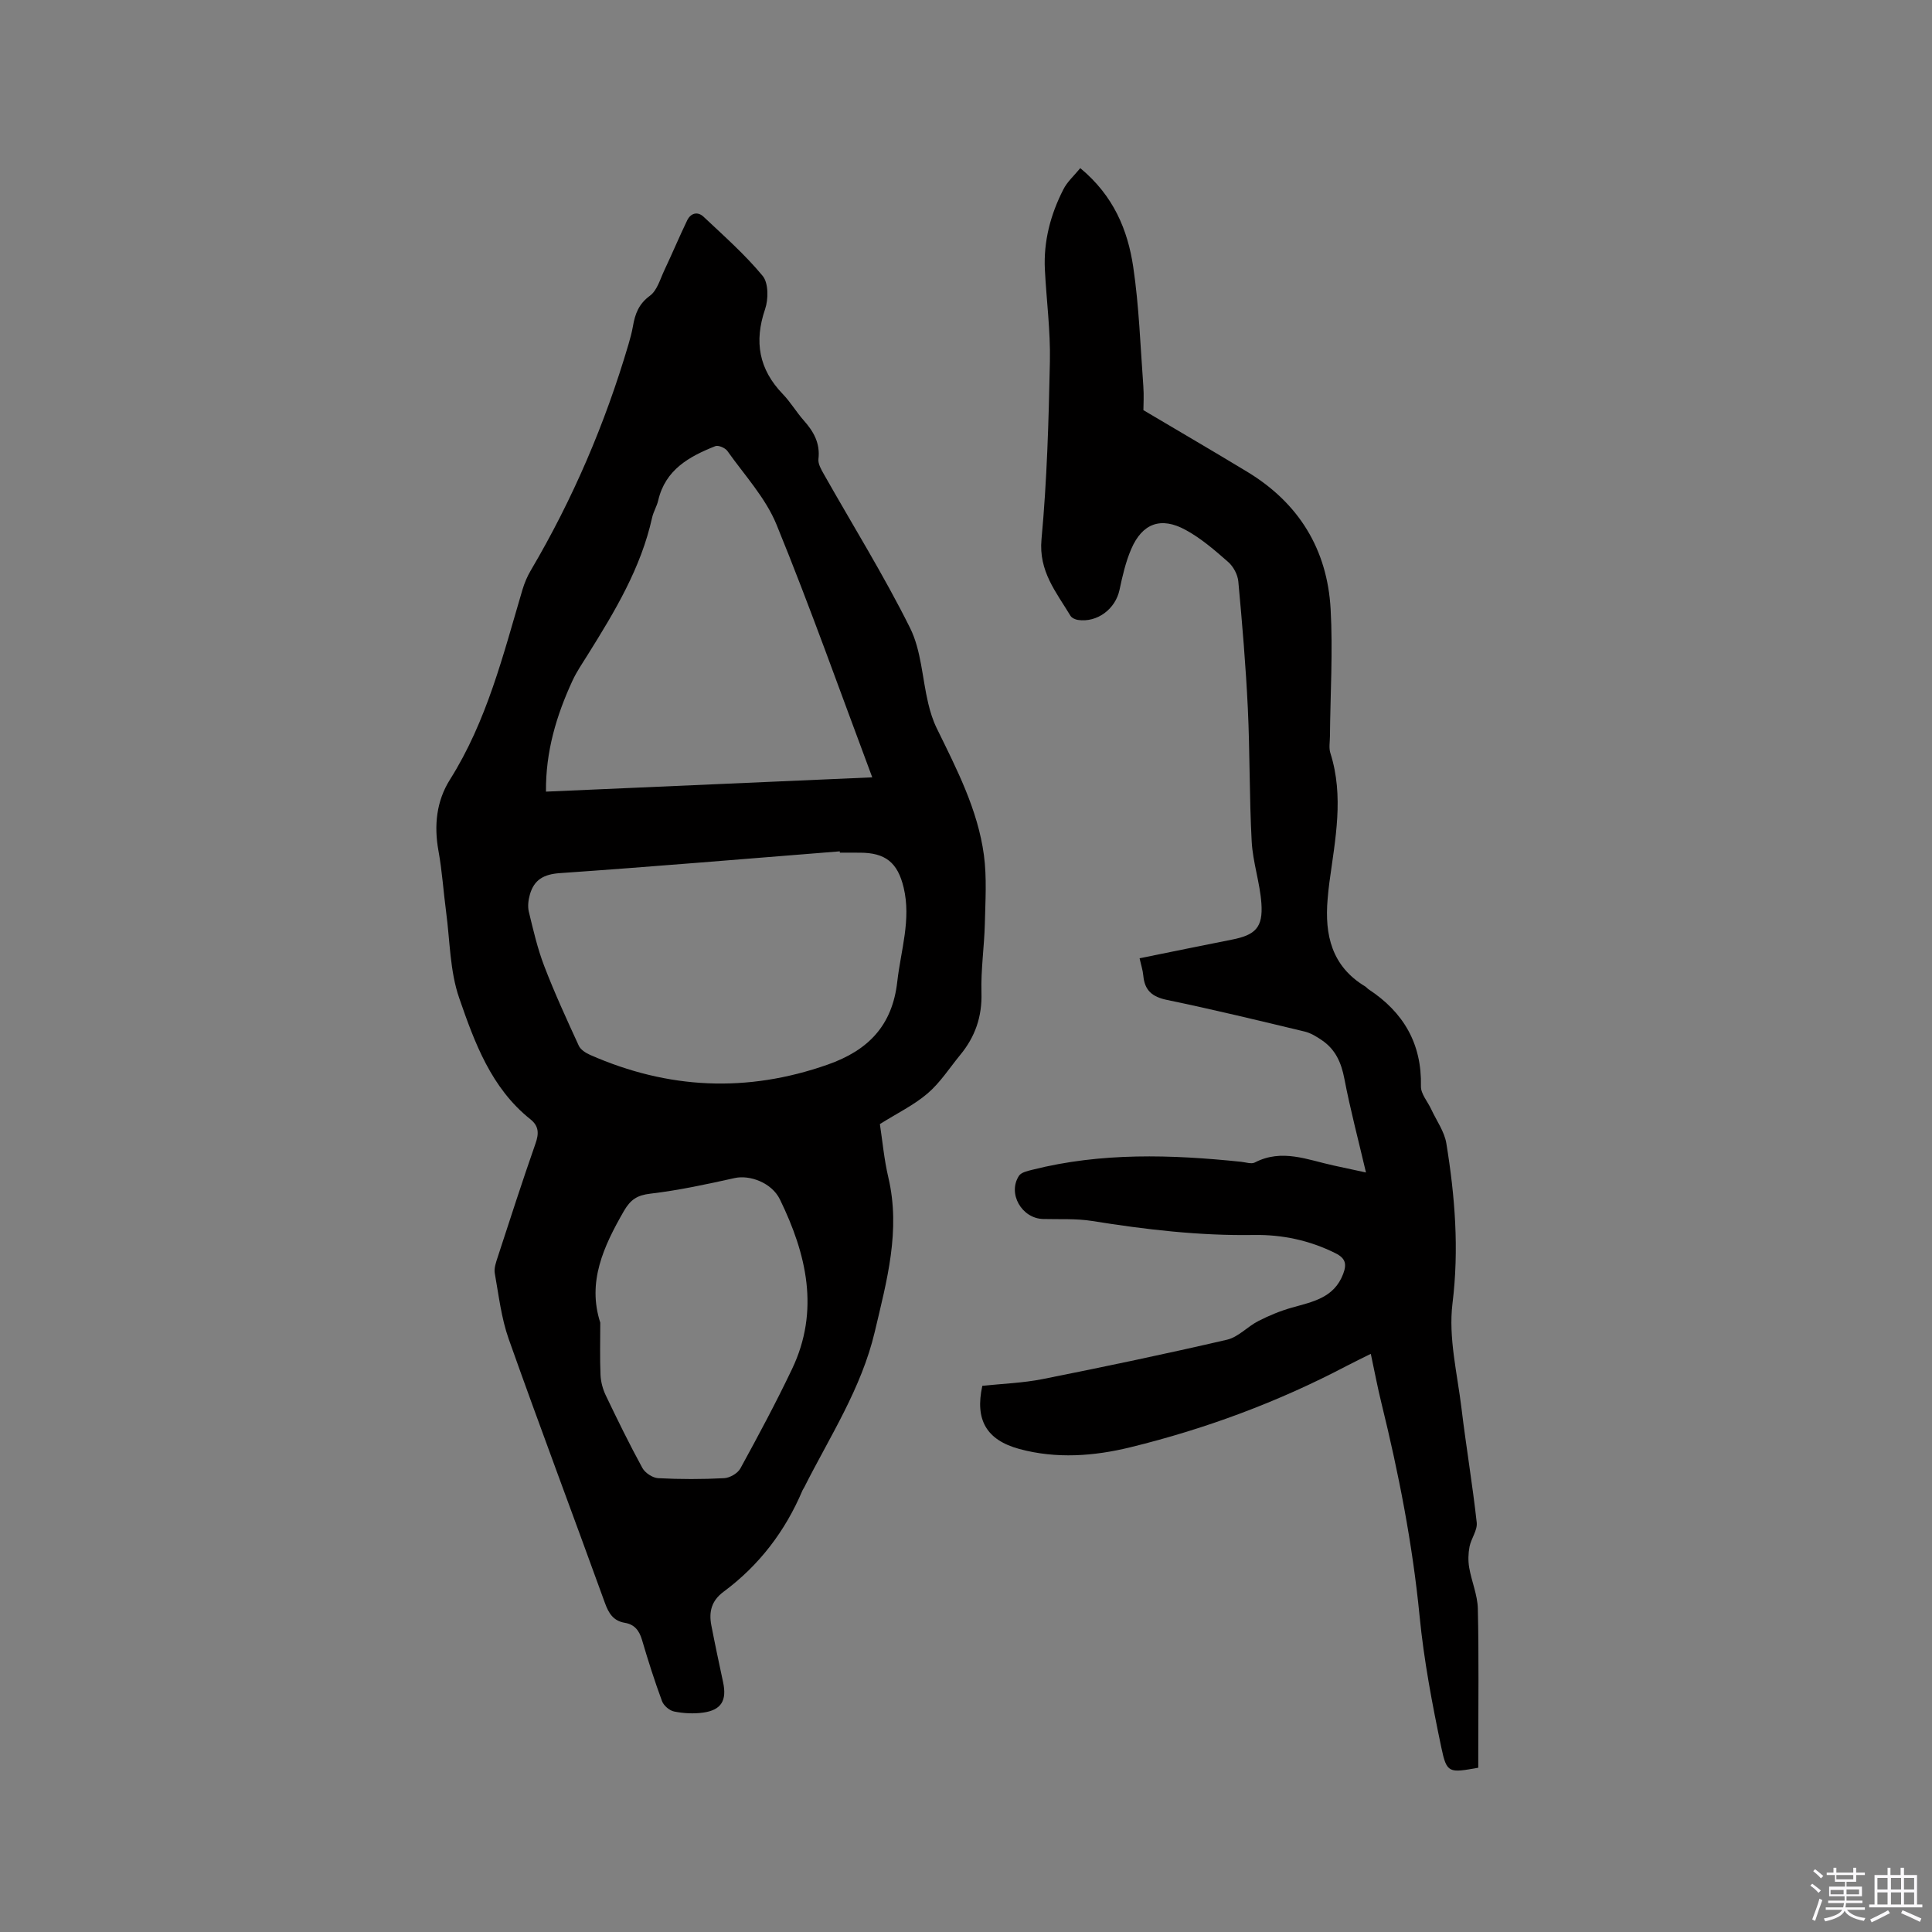 <svg enable-background="new 0 0 400 400" viewBox="0 0 400 400" xmlns="http://www.w3.org/2000/svg"><rect x="0" y="0" width="400" height="400" fill="#808080" stroke="none"/><path d="m374.8 390.4.4-.4c.7.5 1.3 1 1.8 1.4l-.5.5c-.5-.6-1.1-1.1-1.7-1.5zm1 7.3-.6-.3c.5-1.4 1.1-2.8 1.5-4.3.2.1.4.2.6.3-.5 1.3-1 2.8-1.5 4.3zm-.4-10.3.4-.4c.4.3 1 .8 1.7 1.4l-.5.5c-.4-.5-1-1-1.6-1.5zm2.5.3h1.7v-1h.6v1h3.5v-1h.6v1h1.8v.5h-1.8v1.4h-2v1h3.2v2h-3.2v.9h3.3v.5h-3.4c0 .3-.1.6-.1.9h4v.5h-3.7c.7.9 1.9 1.5 3.8 1.7-.1.2-.2.4-.3.6-2.1-.4-3.5-1.1-4-2.1-.4 1-1.8 1.7-4 2.2-.1-.2-.2-.4-.3-.6 2.1-.4 3.4-1 3.8-1.8h-3.4v-.5h3.6c.1-.3.1-.6.2-.9h-3.3v-.5h3.4c0-.3 0-.6 0-.9h-3.2v-2h3.3v-1h-2.1v-1.4h-1.7v-.5zm1.1 3.5v1h2.7c0-.3 0-.4 0-.4 0-.1 0-.2 0-.2 0-.1 0-.2 0-.3h-2.7zm1.2-3v.9h3.5v-.9zm4.7 3h-2.6v.6.4h2.6z" fill="#fbfafc"/><path d="m393.6 386.7h.6v1.5h2.7v6.1h1.1v.6h-11v-.6h1.1v-6.1h2.7v-1.5h.6v1.5h2.1v-1.5zm-2.7 8.8.4.6c-1.2.6-2.5 1.3-3.8 1.9-.1-.2-.2-.4-.3-.6 1.2-.6 2.5-1.2 3.7-1.9zm-2.2-6.7v2.4h2.1v-2.4zm0 3v2.5h2.1v-2.5zm2.8-3v2.4h2.1v-2.4zm0 3v2.5h2.1v-2.5zm6 6.1c-1.4-.7-2.7-1.3-3.9-1.8l.3-.6c1.5.6 2.7 1.2 3.9 1.7zm-1.2-9.1h-2.1v2.4h2.1zm-2.1 3v2.5h2.1v-2.5z" fill="#fbfafc"/><g fill="#010000"><path d="m182.17 232.73c.54 3.53.88 7.35 1.75 11.04 2.59 10.99-.32 21.39-2.8 31.93-2.77 11.77-9.32 21.73-14.64 32.29-.1.19-.24.36-.32.55-3.58 8.47-8.98 15.55-16.36 21.02-2.51 1.86-3.06 4.16-2.53 6.93.76 3.94 1.6 7.87 2.44 11.8.81 3.78-.37 5.77-4.15 6.29-1.96.27-4.04.16-5.98-.23-.97-.19-2.18-1.22-2.52-2.16-1.54-4.17-2.89-8.41-4.14-12.67-.57-1.93-1.55-3.2-3.54-3.53-2.39-.4-3.36-1.95-4.15-4.15-6.59-18.21-13.43-36.34-19.9-54.59-1.54-4.34-2.07-9.05-2.89-13.63-.19-1.06.26-2.29.61-3.37 2.56-7.84 5.09-15.7 7.82-23.49.73-2.08.71-3.62-1.06-5.03-8.12-6.47-11.55-15.88-14.74-25.1-1.94-5.6-1.91-11.88-2.71-17.86-.56-4.2-.82-8.45-1.58-12.61-.96-5.26-.41-10.33 2.37-14.74 7.65-12.13 11.02-25.81 15.01-39.3.42-1.4 1-2.8 1.75-4.05 8.7-14.76 15.38-30.38 20.22-46.81.36-1.22.69-2.45.91-3.7.43-2.53 1.19-4.63 3.52-6.33 1.51-1.11 2.13-3.48 3.02-5.35 1.61-3.4 3.06-6.87 4.69-10.25.73-1.52 2.17-1.91 3.4-.75 4.2 3.96 8.57 7.81 12.23 12.24 1.22 1.48 1.21 4.83.5 6.9-2.3 6.74-1.27 12.44 3.67 17.57 1.61 1.67 2.81 3.73 4.35 5.47 2.05 2.3 3.41 4.71 3.03 7.98-.11 1 .58 2.18 1.13 3.15 5.98 10.58 12.42 20.94 17.83 31.8 2.33 4.68 2.52 10.41 3.77 15.64.41 1.73.95 3.47 1.72 5.06 4.14 8.47 8.54 16.9 9.81 26.36.62 4.67.3 9.49.19 14.23-.12 4.75-.84 9.5-.7 14.23.15 4.97-1.3 9.14-4.38 12.88-2.22 2.7-4.15 5.75-6.77 7.99-2.82 2.42-6.29 4.09-9.88 6.35zm-8.28-56.2c-.01-.09-.01-.18-.02-.27-19.31 1.53-38.61 3.17-57.94 4.51-3.34.23-5.34 1.35-6.22 4.42-.32 1.12-.49 2.43-.23 3.54.92 3.8 1.8 7.65 3.2 11.29 2.14 5.58 4.65 11.04 7.15 16.48.38.84 1.47 1.52 2.38 1.92 16.11 7.08 32.41 7.88 49.14 2 8.44-2.96 13.4-8.11 14.42-17.17.73-6.49 2.91-12.85 1.32-19.49-1.24-5.19-3.78-7.22-9.07-7.22-1.37-.01-2.75-.01-4.13-.01zm6.7-15.59c-6.66-17.78-12.83-35.22-19.82-52.33-2.27-5.55-6.64-10.25-10.18-15.25-.45-.63-1.87-1.24-2.49-.99-5.4 2.14-10.34 4.86-11.82 11.22-.28 1.23-1 2.36-1.27 3.59-2.31 10.43-7.71 19.39-13.27 28.29-1.12 1.8-2.34 3.56-3.22 5.47-3.33 7.21-5.57 14.71-5.48 22.96 22.63-.99 45.02-1.97 67.55-2.96zm-56.31 112.9c0 3.82-.1 7.33.05 10.82.06 1.43.47 2.94 1.09 4.24 2.42 5.06 4.89 10.11 7.58 15.03.56 1.02 2.12 2.05 3.26 2.11 4.55.24 9.12.24 13.67 0 1.18-.06 2.81-1.01 3.36-2.02 3.71-6.78 7.37-13.6 10.69-20.57 5.78-12.11 3.01-23.79-2.5-35.11-1.72-3.53-6.31-5.12-9.36-4.44-5.77 1.28-11.57 2.54-17.43 3.23-2.76.32-4.13 1.21-5.52 3.6-4.21 7.32-7.62 14.69-4.89 23.11z"/><path d="m223.66 34.81c6.91 5.73 9.82 12.81 10.96 20.43 1.21 8.14 1.48 16.42 2.09 24.64.15 1.99.02 4.01.02 5.04 7.56 4.48 14.57 8.57 21.51 12.77 10.67 6.46 16.56 16.06 17.25 28.4.49 8.76-.06 17.57-.14 26.36-.01 1.16-.25 2.41.09 3.47 2.85 8.95 1 17.84-.2 26.75-.16 1.15-.27 2.32-.37 3.48-.64 7.41.84 13.9 7.76 18.07.27.16.46.44.73.61 7.21 4.75 11.03 11.23 10.83 20.07-.04 1.57 1.4 3.18 2.14 4.78 1.08 2.34 2.72 4.59 3.12 7.04 1.79 10.97 2.66 21.9 1.27 33.16-.87 7.06 1 14.49 1.87 21.73.95 7.89 2.28 15.73 3.15 23.63.17 1.58-1.15 3.28-1.49 4.98-.27 1.4-.31 2.93-.07 4.33.49 2.85 1.72 5.65 1.79 8.49.23 9.86.09 19.73.09 29.59v3.36c-6.06 1.08-6.53 1.18-7.65-4.19-1.89-8.99-3.61-18.08-4.5-27.21-1.46-14.92-4.32-29.54-7.89-44.05-.81-3.28-1.43-6.6-2.21-10.24-1.85.92-3.44 1.68-5 2.5-14.22 7.47-29.2 13.03-44.77 16.84-7.53 1.85-15.33 2.43-22.98.36-6.85-1.86-9.23-6.06-7.68-13.08 4.13-.44 8.39-.58 12.51-1.4 12.76-2.54 25.49-5.21 38.16-8.15 2.33-.54 4.24-2.73 6.49-3.87 2.21-1.13 4.55-2.1 6.93-2.77 4.31-1.22 8.74-2.01 10.62-6.98.78-2.06.48-3.24-1.57-4.27-5.34-2.68-11.07-3.89-16.91-3.79-11.29.18-22.4-1.12-33.5-2.9-3.32-.53-6.76-.32-10.15-.41-4.43-.12-7.39-5.28-4.99-8.95.47-.71 1.77-.99 2.75-1.24 14.3-3.61 28.76-3.16 43.27-1.65.94.1 2.09.51 2.81.14 5.6-2.91 10.93-.54 16.34.63 2.04.44 4.08.88 6.67 1.44-1.58-6.75-3.26-13.06-4.48-19.45-.64-3.32-1.85-6.03-4.63-7.92-1.1-.75-2.32-1.51-3.59-1.81-9.47-2.27-18.94-4.57-28.48-6.54-3.09-.64-4.64-1.97-4.92-5.03-.1-1.12-.47-2.22-.77-3.6 6.52-1.32 12.83-2.62 19.16-3.87 4.81-.95 6.41-2.51 6.06-7.48-.3-4.3-1.78-8.53-2.01-12.83-.5-9.18-.36-18.39-.8-27.57-.42-8.77-1.16-17.53-1.97-26.27-.13-1.41-1.02-3.08-2.09-4.02-2.77-2.43-5.62-4.91-8.83-6.65-5.11-2.79-8.96-1.35-11.24 3.94-1.16 2.68-1.83 5.61-2.44 8.49-.84 3.94-4.6 6.81-8.61 6.21-.56-.08-1.28-.42-1.55-.87-2.94-4.89-6.6-9.19-5.99-15.82 1.14-12.23 1.49-24.55 1.74-36.85.13-6.33-.72-12.67-1.04-19.01-.29-5.85 1.17-11.37 3.8-16.53.79-1.61 2.23-2.87 3.53-4.46z"/></g></svg>